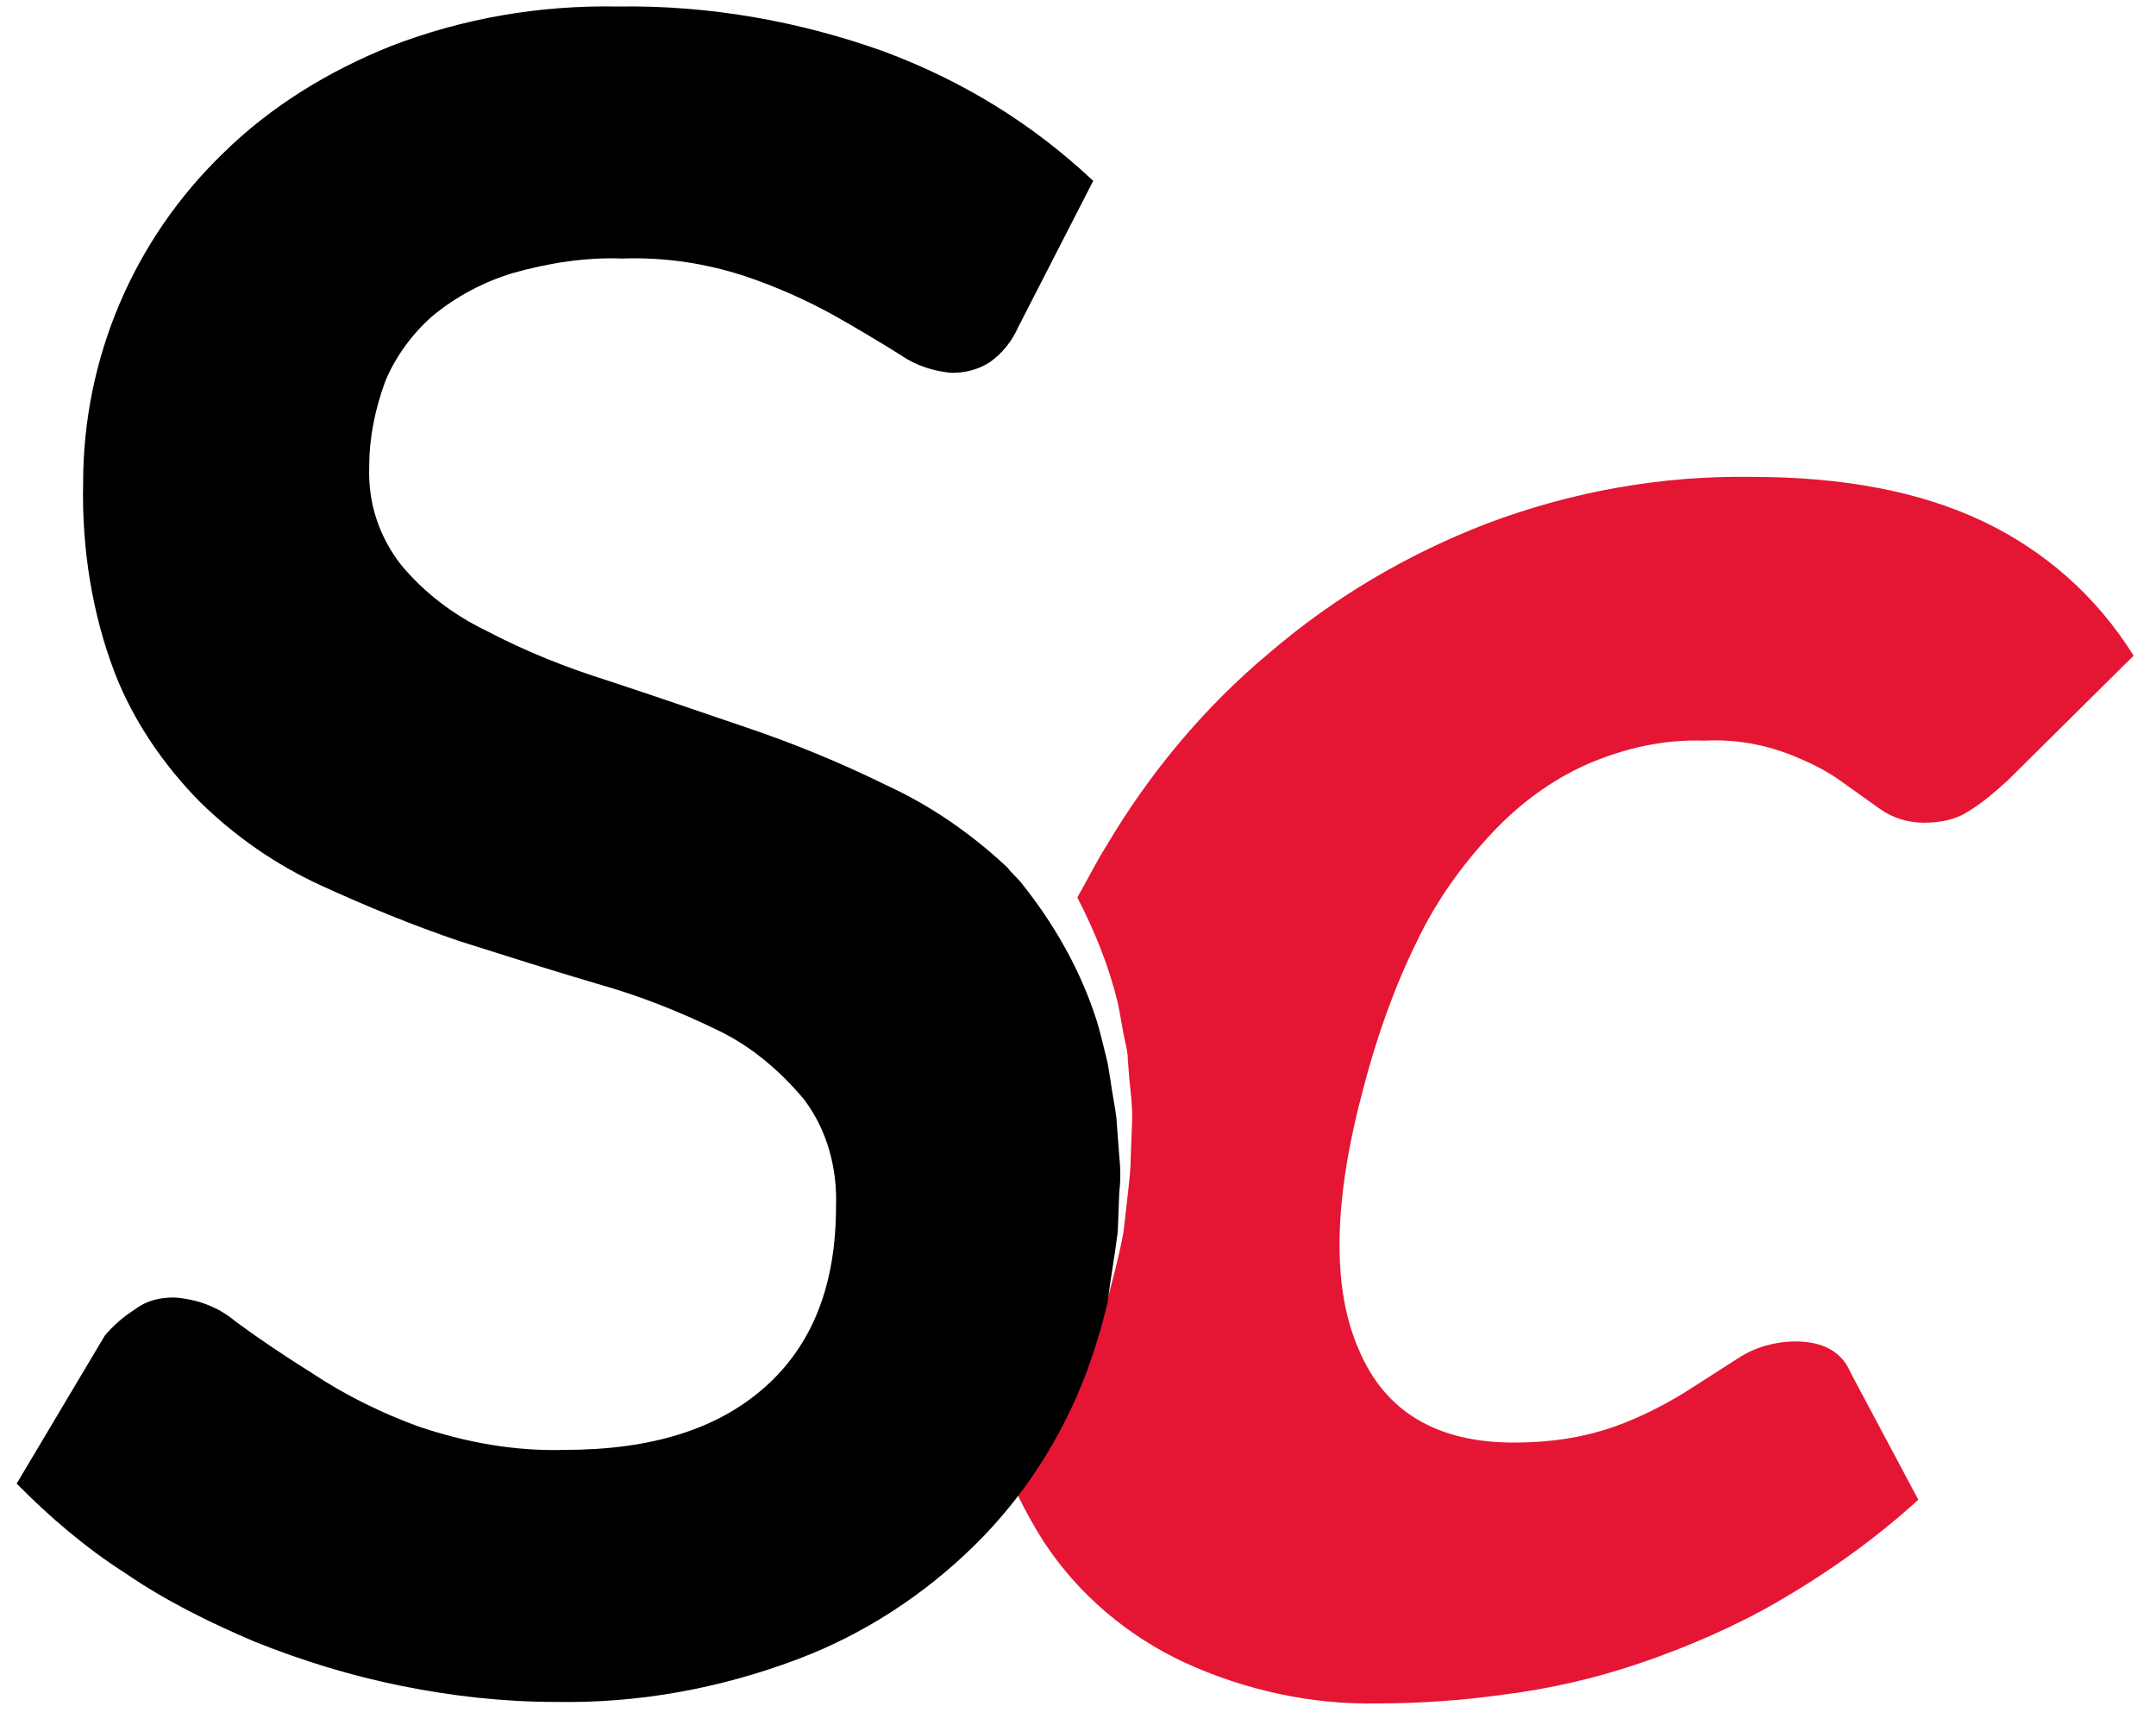 <svg xmlns="http://www.w3.org/2000/svg" width="95" height="76" viewBox="0 0 95 76" fill="none"><path d="M87.329 22.948C84.591 21.657 81.216 21.011 77.205 21.011C73.193 20.946 69.246 21.657 65.489 23.077C61.987 24.433 58.803 26.305 55.938 28.758C53.073 31.147 50.653 34.052 48.743 37.28C48.297 37.99 47.915 38.765 47.47 39.54C48.234 41.025 48.87 42.574 49.252 44.188C49.38 44.77 49.444 45.286 49.571 45.867C49.635 46.125 49.698 46.448 49.698 46.706L49.762 47.546C49.826 48.127 49.889 48.708 49.889 49.224L49.826 50.903C49.826 51.484 49.762 52 49.698 52.581L49.507 54.26C49.316 55.358 48.998 56.455 48.743 57.488C48.87 56.391 49.062 55.293 49.189 54.195L49.252 52.517C49.316 51.936 49.316 51.419 49.252 50.838L49.125 49.16C49.062 48.643 48.934 48.062 48.87 47.546L48.743 46.771C48.679 46.513 48.616 46.254 48.552 45.996C48.425 45.48 48.297 44.963 48.106 44.447C47.724 43.349 47.215 42.252 46.578 41.219C45.623 43.349 44.859 45.544 44.222 47.868C43.14 51.613 42.758 55.487 43.076 59.425C43.331 62.459 44.35 65.365 46.005 67.947C47.533 70.271 49.698 72.079 52.181 73.241C54.856 74.468 57.785 75.113 60.714 75.049C62.56 75.049 64.407 74.92 66.253 74.661C68.291 74.403 70.264 73.951 72.175 73.306C74.276 72.595 76.377 71.692 78.287 70.594C80.516 69.303 82.617 67.818 84.527 66.075L81.534 60.458C81.153 59.554 80.325 59.102 79.115 59.102C78.224 59.102 77.332 59.36 76.632 59.812L74.212 61.362C73.257 61.943 72.238 62.459 71.156 62.847C69.691 63.363 68.227 63.557 66.699 63.557C63.324 63.557 61.032 62.201 59.886 59.489C58.676 56.778 58.74 52.904 60.077 47.933C60.65 45.738 61.414 43.543 62.433 41.477C63.261 39.734 64.407 38.12 65.744 36.699C66.954 35.408 68.354 34.375 69.946 33.665C71.602 32.955 73.321 32.567 75.104 32.632C76.377 32.567 77.587 32.761 78.797 33.213C79.624 33.536 80.452 33.923 81.153 34.44L82.872 35.666C83.445 36.054 84.081 36.247 84.782 36.247C85.482 36.247 86.183 36.118 86.756 35.731C87.392 35.343 87.902 34.892 88.475 34.375L94.014 28.887C92.359 26.24 90.067 24.239 87.329 22.948Z" fill="#E41634"></path><path d="M49.253 54.26L49.316 52.581C49.38 52 49.38 51.484 49.316 50.903L49.189 49.224C49.126 48.708 48.998 48.127 48.934 47.61L48.807 46.835C48.743 46.577 48.68 46.319 48.616 46.061C48.489 45.544 48.361 45.028 48.17 44.511C47.47 42.51 46.388 40.638 45.05 38.959C44.859 38.701 44.605 38.507 44.414 38.249L44.35 38.184C42.758 36.699 40.975 35.472 39.002 34.569C37.028 33.6 34.99 32.761 32.889 32.051C30.788 31.341 28.75 30.63 26.776 29.985C24.93 29.404 23.147 28.694 21.428 27.79C19.963 27.08 18.69 26.111 17.671 24.884C16.716 23.658 16.207 22.173 16.27 20.559C16.27 19.268 16.525 18.041 16.971 16.814C17.417 15.717 18.181 14.684 19.072 13.909C20.091 13.07 21.301 12.424 22.574 12.037C24.166 11.585 25.821 11.327 27.413 11.391C29.26 11.327 31.043 11.585 32.825 12.166C34.163 12.618 35.5 13.199 36.773 13.909C37.919 14.555 38.874 15.136 39.702 15.652C40.339 16.104 41.166 16.362 41.931 16.427C42.504 16.427 43.077 16.298 43.586 15.975C44.159 15.588 44.605 15.007 44.859 14.425L48.17 7.969C45.496 5.451 42.44 3.579 39.002 2.288C35.245 0.932 31.233 0.222 27.222 0.287C23.784 0.222 20.409 0.803 17.226 2.03C14.488 3.127 11.941 4.677 9.84 6.743C5.892 10.552 3.663 15.781 3.663 21.269C3.6 24.11 4.045 27.015 5.064 29.662C5.892 31.793 7.229 33.729 8.821 35.343C10.413 36.893 12.195 38.12 14.169 39.023C16.143 39.927 18.181 40.767 20.282 41.477C22.319 42.122 24.357 42.768 26.331 43.349C28.177 43.865 29.96 44.576 31.679 45.415C33.144 46.125 34.417 47.223 35.436 48.449C36.455 49.805 36.9 51.484 36.837 53.162C36.837 56.584 35.818 59.231 33.717 61.103C31.616 62.976 28.687 63.88 24.866 63.88C22.701 63.944 20.537 63.557 18.435 62.847C16.843 62.266 15.252 61.491 13.787 60.522C12.45 59.683 11.304 58.908 10.349 58.198C9.585 57.553 8.63 57.23 7.675 57.165C7.038 57.165 6.465 57.294 5.956 57.682C5.446 58.005 5 58.392 4.618 58.844L0.734 65.365C2.199 66.849 3.791 68.205 5.51 69.303C7.293 70.529 9.267 71.498 11.24 72.337C13.341 73.176 15.443 73.822 17.671 74.274C19.9 74.726 22.192 74.984 24.484 74.984C28.114 75.049 31.679 74.403 35.118 73.112C38.047 72.014 40.721 70.271 42.949 68.076C45.114 65.945 46.77 63.363 47.852 60.522C48.234 59.489 48.553 58.456 48.807 57.359C48.934 56.326 49.126 55.293 49.253 54.26Z" fill="black"></path></svg>